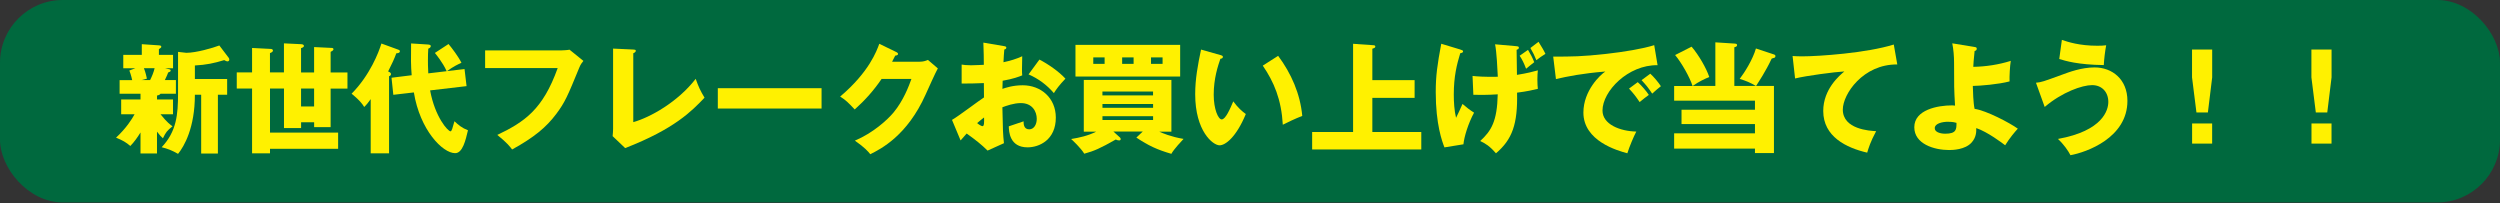 <?xml version="1.0" encoding="UTF-8"?><svg id="a" xmlns="http://www.w3.org/2000/svg" width="640" height="52" viewBox="0 0 640 52"><rect x="0" y="0" width="640" height="52" fill="#333333" stroke="none"/><rect width="640" height="51.82" rx="16.07" ry="16.07" style="fill:#00693e;"/><path d="M143.69,12.9c.24,0,1.59-.06,2.11-.18l3.55,2.87c-.37.46-.7.86-1.01,1.62-3.06,7.46-3.7,8.96-5.93,11.95-2.6,3.45-5.62,5.96-11.31,9.11-.52-.7-1.25-1.68-3.79-3.73,6.94-3.33,11.64-6.45,15.46-17.12h-18.58v-4.52h19.5,0Z" style="fill:#fff100;"/><path d="M162.12,12.68c.4.03.64.03.64.31,0,.37-.43.55-.64.64v17.64c4.34-1.22,11.4-5.17,15.98-11.09.73,2.05,1.13,2.93,2.26,4.83-3.24,3.39-7.64,7.98-20.32,12.9l-3.21-3.06c.06-.43.12-1.41.12-1.83V12.44l5.17.24h0Z" style="fill:#fff100;"/><path d="M210.32,22.58v5.2h-26.56v-5.2s26.56,0,26.56,0Z" style="fill:#fff100;"/><path d="M235.38,15.8c1.01,0,1.56-.21,2.17-.46l2.54,2.17c-.55.92-2.41,5.1-3.12,6.66-4.71,10.57-11.49,13.97-14.18,15.31-.52-.67-1.38-1.68-3.94-3.48,4.65-1.96,8.34-5.32,9.93-7.24,2.48-3,3.88-6.69,4.55-8.56h-7.64c-1.96,2.9-4.28,5.5-6.88,7.82-1.65-1.74-2.26-2.38-3.73-3.3,7.43-6.3,9.35-11.68,10.02-13.51l4.4,2.14c.12.06.4.21.4.46,0,.31-.43.4-.73.43-.49.95-.58,1.19-.79,1.56,0,0,7,0,7,0Z" style="fill:#fff100;"/><path d="M256.98,11.8c.4.06.64.12.64.4,0,.34-.34.43-.52.49-.09.92-.15,1.99-.21,3.24,1.74-.37,3.27-.83,4.8-1.53-.03,1.13-.06,2.54-.06,3.24,0,.83,0,1.04.06,1.65-.73.31-2.32.92-5.01,1.38,0,.34-.06,1.8-.06,2.08.79-.27,2.66-.92,5.2-.92,4.62,0,8.47,3.21,8.47,8.28,0,5.68-4.22,7.61-7.24,7.61-4.62,0-4.77-4.1-4.8-5.38.64-.21,3.39-1.13,3.79-1.28,0,.61,0,2.05,1.44,2.05,1.16,0,1.93-1.16,1.93-2.69,0-1.89-1.16-4.03-4.06-4.03-1.86,0-3.73.7-4.74,1.07.12,6.11.15,6.82.4,9.2l-4.19,1.89c-1.62-1.59-2.9-2.6-5.35-4.37-.76.83-1.13,1.25-1.56,1.77l-2.2-5.26c1.41-.76,6.97-4.98,8.19-5.75,0-1.07,0-1.31-.03-3.67-1.8.09-3.94.12-5.69.12v-4.86c.61.09,1.1.18,2.41.18,1.19,0,2.9-.12,3.27-.12,0-2.29-.03-2.63-.12-5.68l5.26.89h-.02ZM250.14,31.51c.58.49,1.16.79,1.38.79.46,0,.43-1.07.4-2.23-.37.31-1.01.76-1.77,1.44h0ZM266.09,15.25c2.14,1.1,5.01,3.06,6.66,4.89-1.62,1.71-2.29,2.63-2.96,3.7-1.74-2.05-3.94-3.7-6.48-4.8,0,0,2.78-3.79,2.78-3.79Z" style="fill:#fff100;"/><path d="M292.56,33.68h-7.52l1.65,1.5c.09.09.21.24.21.4,0,.28-.18.37-.4.37-.31,0-.58-.09-.86-.24-4.03,2.29-5.5,2.93-8.07,3.64-.83-1.41-3.03-3.48-3.36-3.76,2.08-.34,4.34-.83,6.42-1.89h-3.18v-13.23h22.43v13.23h-3.12c.67.31,3.03,1.34,6.23,1.86-.34.37-2.54,2.69-3.12,3.82-3.58-1.04-5.84-2.08-8.96-4.16l1.62-1.53h.03ZM302.12,11.49v8.1h-26.8v-8.1h26.8ZM282.78,14.7h-2.9v1.65h2.9v-1.65ZM295.18,24.42v-.98h-12.96v.98h12.96ZM282.23,26.62v.98h12.96v-.98h-12.96ZM282.23,29.74v.98h12.96v-.98h-12.96ZM287.27,16.35h2.93v-1.65h-2.93v1.65ZM294.66,16.35h2.96v-1.65h-2.96v1.65Z" style="fill:#fff100;"/><path d="M312.45,14.09c.28.09.61.18.61.46,0,.4-.37.46-.64.49-.64,1.86-1.71,5.07-1.71,9.2,0,3.73,1.16,6.33,2.05,6.33.98,0,2.14-2.69,2.96-4.62,1.13,1.56,2.29,2.6,3.21,3.24-2.45,5.93-5.23,8.01-6.72,8.01-1.71,0-6.24-3.64-6.24-13.08,0-3.91.67-7.49,1.5-11.43l4.98,1.41h0ZM327.21,14.3c3.36,4.52,5.65,9.72,6.17,15.37-1.8.7-3.97,1.74-4.98,2.26-.37-6.48-2.26-10.94-5.13-15.13l3.94-2.51h0Z" style="fill:#fff100;"/><path d="M362.14,20.51v4.55h-10.82v8.74h12.53v4.46h-27.94v-4.46h10.48V11.21l5.26.37c.34.03.43.15.43.34,0,.28-.21.37-.76.55v8.04h10.82Z" style="fill:#fff100;"/><path d="M373.82,12.68c.43.12.73.21.73.49s-.31.37-.73.46c-.86,2.84-1.65,5.9-1.65,10.54,0,1.93.12,4.13.58,5.99.37-.67,1.22-2.6,1.65-3.55.98.86,1.9,1.56,2.96,2.23-1.5,2.78-2.54,6.17-2.72,8.1l-4.86.79c-.58-1.47-2.23-5.87-2.23-14.15,0-4.22.4-6.97,1.41-12.38l4.86,1.47h0ZM376.96,19.44c1.13.12,2.93.28,6.48.21-.09-2.02-.31-6.45-.7-8.31l5.2.46c.67.06.89.09.89.4,0,.34-.27.43-.58.55,0,1.01.09,5.5.09,6.42,2.66-.43,4.28-.86,5.35-1.16-.06.61-.12,1.28-.12,2.35s.06,1.83.12,2.38c-1.16.28-2.63.64-5.32.98.18,8.04-1.22,11.98-5.41,15.53-1.53-1.8-2.66-2.51-4.03-3.15,2.84-2.6,4.34-5.04,4.49-11.95-2.75.18-4.65.15-6.24.12l-.21-4.83h-.01ZM391.17,12.77c.7,1.16,1.1,1.9,1.59,3.15-.76.61-1.59,1.25-2.08,1.68-.58-1.5-.98-2.32-1.65-3.33l2.14-1.5h0ZM393.86,10.7c.92,1.5,1.28,2.05,1.77,3.09-1.04.67-1.41.89-2.32,1.62-.52-1.25-.79-1.86-1.53-3.12l2.08-1.59h0Z" style="fill:#fff100;"/><path d="M424.33,16.69c-7.55-.12-14.09,6.66-14.09,11.61,0,3.54,4.49,5.29,8.65,5.38-.67,1.28-1.77,3.88-2.29,5.56-2.48-.67-11.25-3.12-11.25-10.42,0-5.65,4.37-9.72,5.62-10.51-5.99.49-9.69,1.25-12.65,1.93l-.7-5.75c4.68,0,7.33,0,13.6-.7,4.43-.49,9.38-1.31,12.26-2.23l.86,5.13h0ZM419.26,21.03c.92.79,2.23,2.32,2.84,3.27-.86.61-1.28.95-2.35,1.83-1.16-1.68-1.47-2.08-2.72-3.45l2.23-1.65ZM422.47,18.86c.86.76,2.11,2.26,2.72,3.21-.76.58-1.28,1.04-2.23,1.9-1.13-1.68-1.47-2.08-2.72-3.45l2.23-1.65h0Z" style="fill:#fff100;"/><path d="M454.22,14.79c-.21.09-.46.15-.67.21-1.53,3.27-3.33,5.96-4,7h4.58v17.18h-4.86v-1.13h-20.69v-3.91h20.69v-2.38h-18.8v-3.67h18.8v-2.32h-20.69v-3.76h4.71c-.7-2.23-2.84-5.99-4.46-7.92l4.22-2.14c1.83,2.14,3.79,5.53,4.52,7.76-1.38.58-2.6,1.16-4.25,2.29h5.81v-11.16l4.86.31c.4.03.7.06.7.4s-.27.43-.7.55v9.9h5.53c-1.47-.86-2.54-1.31-4.16-1.8,1.31-1.71,3.36-5.01,4.16-7.79l4.71,1.56c.12.03.28.18.28.37,0,.21-.09.37-.28.46h0Z" style="fill:#fff100;"/><path d="M485.7,16.5c-8.74-.09-13.94,7.58-13.94,11.55,0,5.07,6.91,5.44,8.53,5.53-1.47,2.72-1.99,4.49-2.29,5.5-5.35-1.25-11.25-4.1-11.25-10.67,0-5.62,4.22-9.14,5.41-10.12-2.38.12-9.87,1.1-12.62,1.8l-.64-5.75c.67.03,1.31.09,2.29.09,4.49,0,16.69-.86,23.62-3.03l.89,5.07v.03Z" style="fill:#fff100;"/><path d="M505.53,12.04c.27.03.52.09.52.43,0,.43-.31.52-.55.58-.24,2.23-.31,3.36-.34,4.06,3.24-.06,6.48-.55,9.6-1.53-.21,1.19-.37,4.06-.31,5.26-2.9.76-7.52,1.13-9.41,1.16.03,1.19.12,4.49.46,5.87,2.96.4,9.05,3.61,11.06,5.07-.73.79-2.02,2.29-3.24,4.25-.7-.55-4.55-3.45-7.4-4.4.03.86.03,2.38-1.22,3.73-1.65,1.8-4.77,1.89-5.72,1.89-3.85,0-8.92-1.56-8.92-5.84,0-4.52,6.11-5.59,9.6-5.59.4,0,.58.03.83.06-.25-4.43-.25-4.71-.25-11.03,0-1.56-.15-3.42-.46-4.92,0,0,5.75.95,5.75.95ZM498.72,31.17c-1.62,0-3.42.49-3.42,1.62,0,1.41,2.42,1.44,2.66,1.44,2.9,0,2.9-1.13,2.9-2.78-.31-.09-.86-.27-2.14-.27h0Z" style="fill:#fff100;"/><path d="M521.21,21.18c1.38-.12,1.89-.31,6.57-2.02,1.89-.7,5.07-1.9,8.44-1.9,4.46,0,8.4,3,8.4,8.56,0,9.48-10.51,13.17-14.58,13.91-.58-1.13-1.74-2.81-3.21-4.16,11.55-2.08,12.9-7.43,12.9-9.47,0-2.54-1.65-4.31-4.16-4.31s-7.64,1.77-12.13,5.59l-2.23-6.2h0ZM527.84,10.21c1.53.52,4.46,1.5,9.08,1.5,1.01,0,1.53-.03,2.26-.12-.31,1.68-.52,3.45-.61,5.07-6.66-.09-9.84-1.07-11.4-1.56,0,0,.67-4.89.67-4.89Z" style="fill:#fff100;"/><path d="M566.32,12.68v7.12l-1.1,8.99h-2.93l-1.13-8.99v-7.12h5.17-.01ZM561.18,31.6h5.13v5.17h-5.13v-5.17Z" style="fill:#fff100;"/><path d="M596.88,12.68v7.12l-1.1,8.99h-2.93l-1.13-8.99v-7.12h5.17-.01ZM591.74,31.6h5.13v5.17h-5.13v-5.17Z" style="fill:#fff100;"/><path d="M40.19,25.46h4.1v3.8h-3.19c1.67,2.1,2.61,2.76,3.07,3.07-1.4,1.12-1.7,1.49-2.46,3.07-.46-.4-.82-.76-1.52-1.7v5.59h-4.22v-5.38c-.73,1.19-1.64,2.49-2.61,3.46-1.09-.94-1.94-1.43-3.65-2.13,2.61-2.43,4.07-4.74,4.74-5.98h-3.43v-3.8h4.95v-1.46h-5.35v-3.49h3.22c-.06-.24-.27-1.31-.73-2.46l1.55-.58h-3.1v-3.43h4.74v-2.73l4.38.3c.4.03.61.09.61.36,0,.21-.15.3-.61.61v1.46h3.62v3.43h-2.07l1.03.24c.3.06.43.15.43.36,0,.24-.18.3-.64.49-.24.64-.27.73-.85,1.94h2.83v3.49h-3.92c-.24.33-.67.43-.91.46v1ZM36.85,17.47c.09.21.46,1.19.76,2.67l-1.4.36h2.22c.49-1,.91-2,1.15-3.04h-2.73ZM45.57,13.28l2.13.24c2.52,0,6.81-1.25,8.45-1.88l2.4,3.16c.06.09.15.24.15.43,0,.21-.12.49-.49.49-.18,0-.36-.09-.82-.33-2.58.79-4.62,1.22-7.5,1.37v3.46h8.26v4.04h-2.37v15.04h-4.28v-15.04h-1.61c0,8.45-2.73,13.19-4.31,15.13-1.52-.88-2.64-1.31-4.19-1.7,3.8-4.04,4.19-8.29,4.19-13.82v-10.57Z" style="fill:#fff100;"/><path d="M64.52,12.28l4.71.24c.24,0,.64.06.64.43s-.52.55-.76.64v4.95h3.58v-7.44l4.38.21c.33.03.73.06.73.49,0,.24-.4.43-.73.52v6.23h3.34v-6.5l4.38.21c.3,0,.58.03.58.36,0,.24-.33.46-.73.64v5.29h4.31v4.13h-4.31v9.87h-4.22v-1.25h-3.34v1.49h-4.38v-10.12h-3.58v11.27h17.44v4.16h-17.44v1.16h-4.59v-16.59h-3.92v-4.13h3.92v-6.26ZM80.41,22.67h-3.34v4.59h3.34v-4.59Z" style="fill:#fff100;"/><path d="M99.61,39.26h-4.71v-13.88c-.52.76-1.12,1.49-1.67,2.01-.82-1.49-2.89-3.13-3.22-3.4,4.71-4.77,6.96-10.63,7.63-12.85l4.34,1.58c.18.06.39.15.39.4,0,.49-.73.52-.91.52-.58,1.55-1.03,2.52-2.1,4.65.4.18.73.33.73.67s-.27.49-.49.55v19.78ZM114.34,18.23c-.97-2.25-2.86-4.47-3.01-4.68l3.49-2.28c.85,1,2.49,3.16,3.31,4.8-.88.4-2,.91-3.68,2.13l4.47-.52.52,4.37-9.33,1.09c1.25,6.84,4.56,10.48,5.23,10.48.3,0,.52-.88,1-2.58,1.03.97,1.94,1.73,3.46,2.31-.61,2.58-1.37,5.86-3.28,5.86-3.22,0-9.02-5.95-10.57-15.55l-5.26.61-.46-4.37,5.16-.64c-.21-2.43-.21-4.44-.15-8.14l4.25.27c.33.03.79.06.79.4,0,.36-.3.52-.64.67-.06.94-.09,1.61-.09,3.04,0,.3,0,1.76.09,3.28l4.68-.55Z" style="fill:#fff100;"/></svg>
